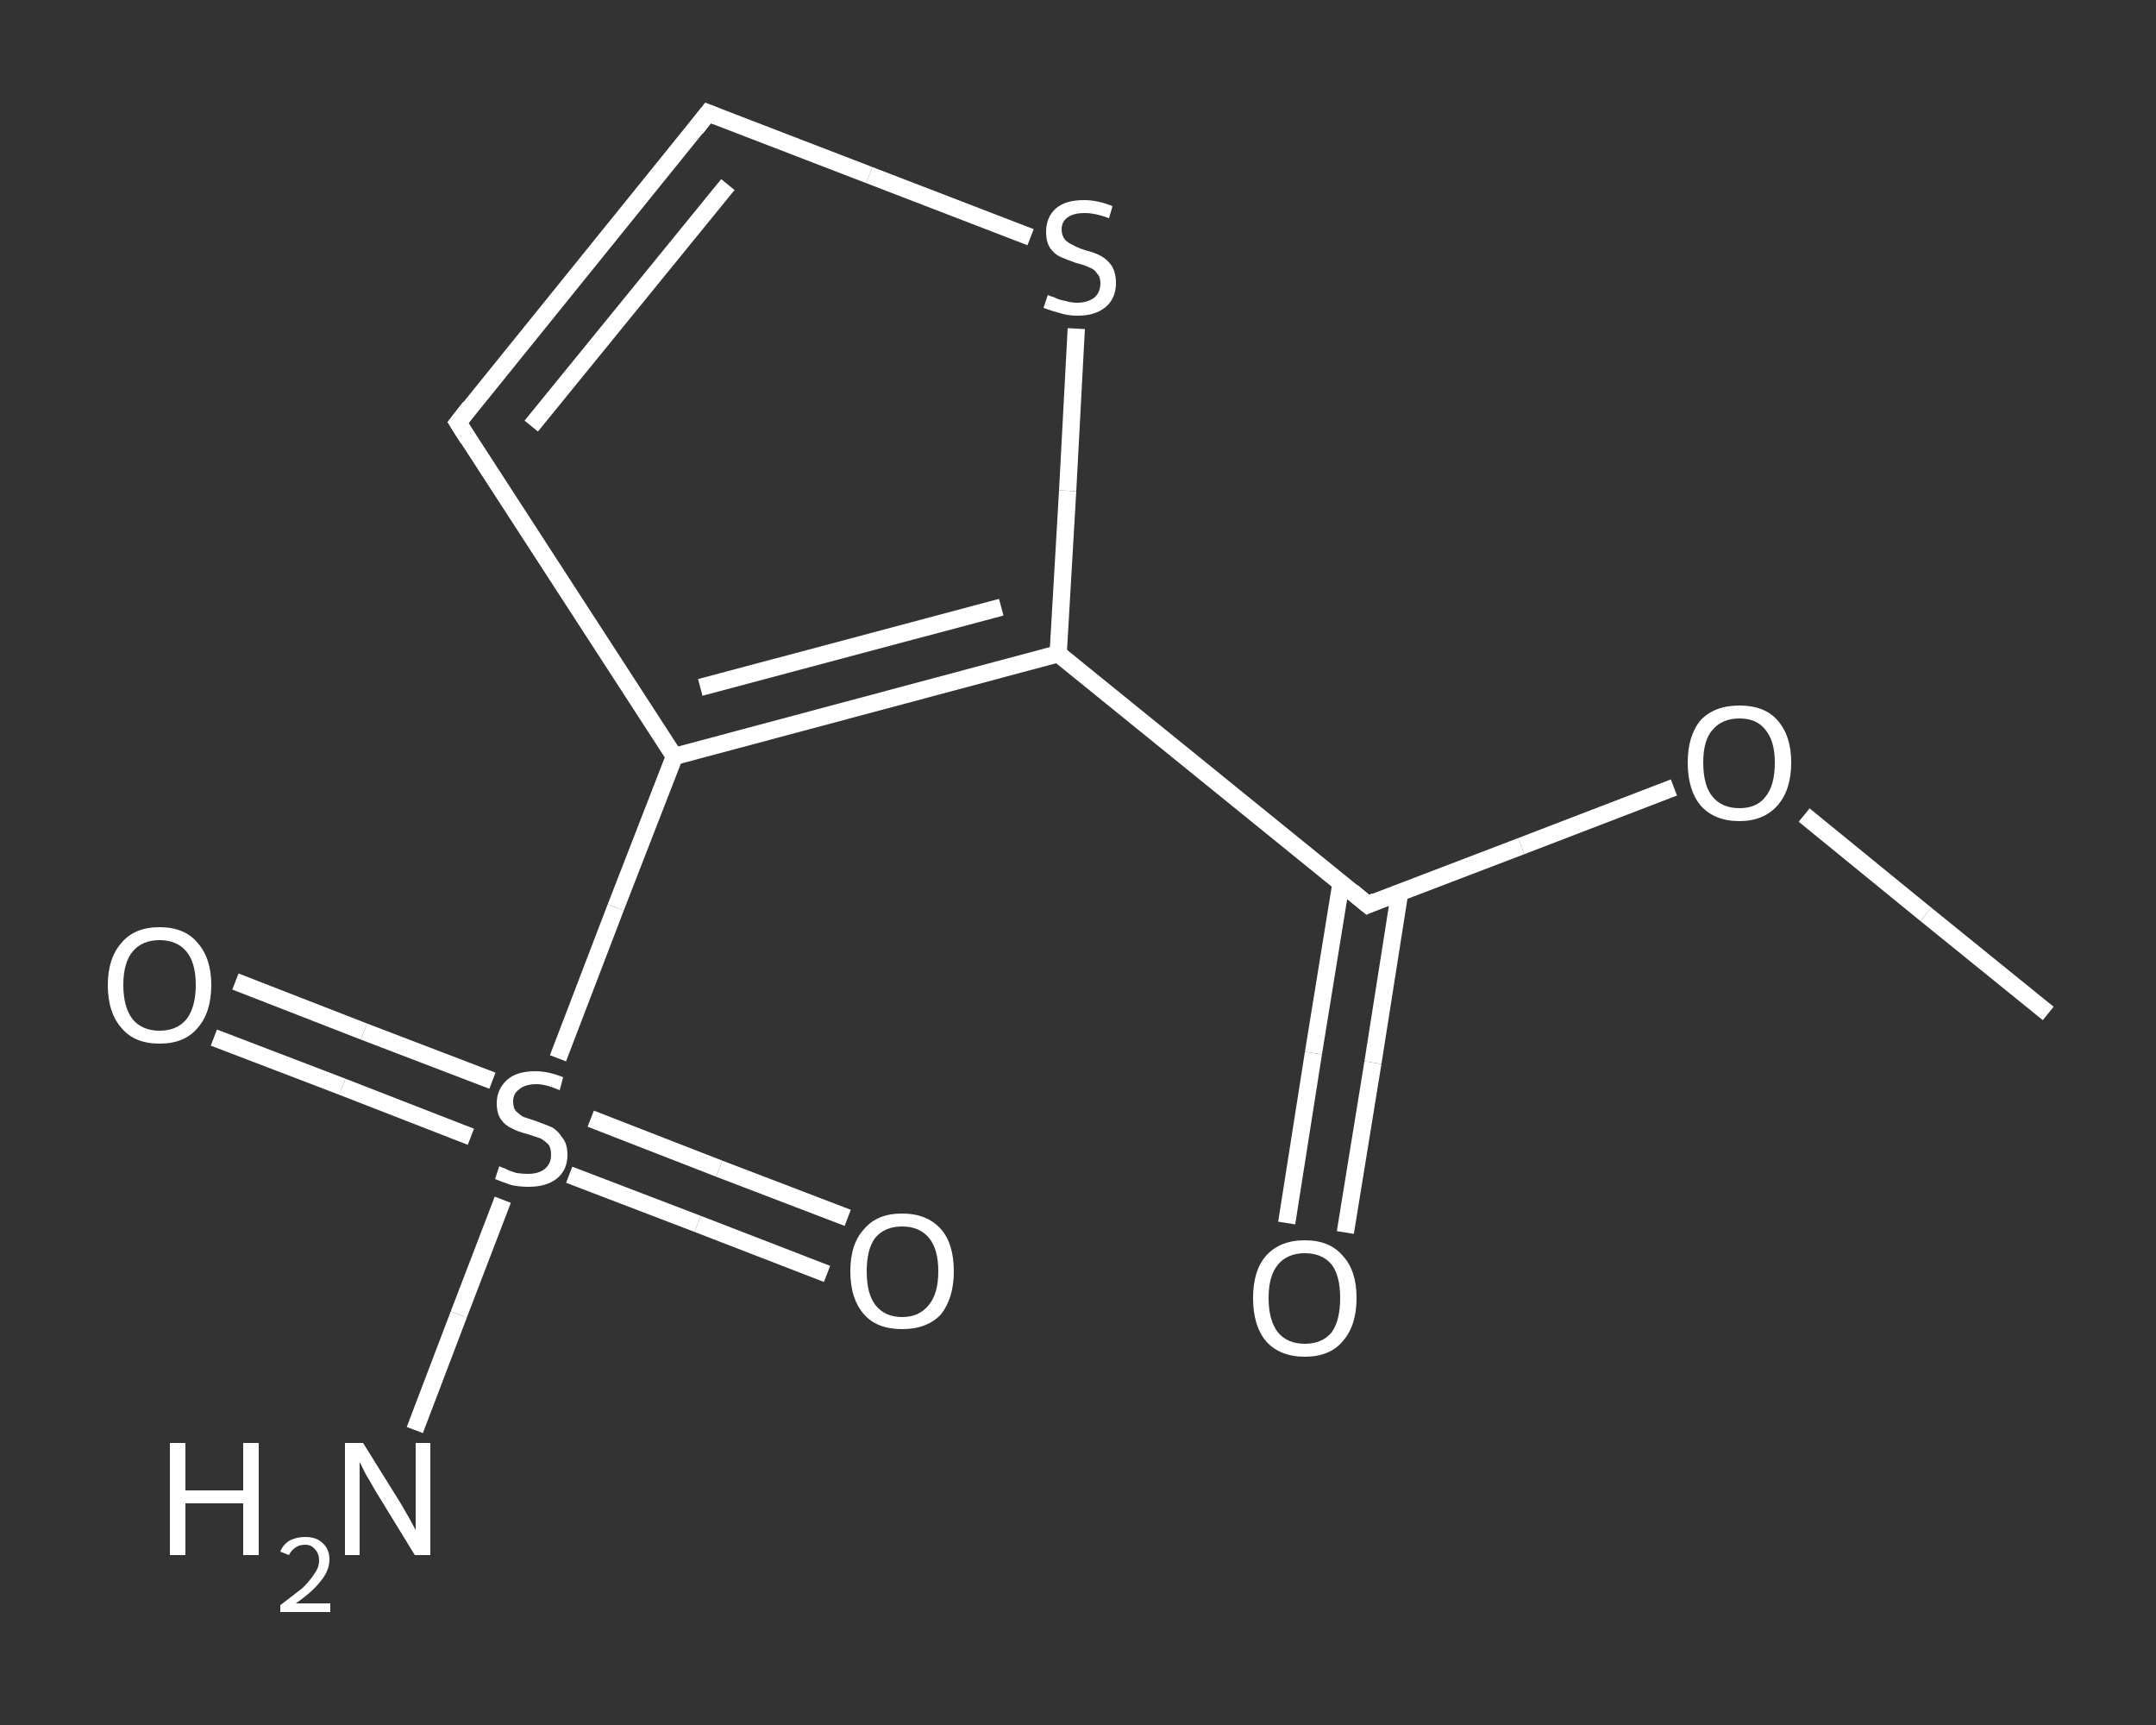 <?xml version='1.0' encoding='iso-8859-1'?>
<svg version='1.1' baseProfile='full'
              xmlns='http://www.w3.org/2000/svg'
                      xmlns:rdkit='http://www.rdkit.org/xml'
                      xmlns:xlink='http://www.w3.org/1999/xlink'
                  xml:space='preserve'
width='250px' height='200px' viewBox='0 0 250 200'>
<rect x="0" y="0" width="250" height="200" fill="#333333" stroke="none"/>
<!-- END OF HEADER -->
<rect style='opacity:1.0;fill:transparent;stroke:none' width='250.0' height='200.0' x='0.0' y='0.0'> </rect>
<path class='bond-0 atom-0 atom-1' d='M 237.5,117.5 L 223.3,106.0' style='fill:none;fill-rule:evenodd;stroke:#FFFFFF;stroke-width:2.0px;stroke-linecap:butt;stroke-linejoin:miter;stroke-opacity:1' />
<path class='bond-0 atom-0 atom-1' d='M 223.3,106.0 L 209.2,94.5' style='fill:none;fill-rule:evenodd;stroke:#FFFFFF;stroke-width:2.0px;stroke-linecap:butt;stroke-linejoin:miter;stroke-opacity:1' />
<path class='bond-1 atom-1 atom-2' d='M 194.1,91.3 L 176.4,98.1' style='fill:none;fill-rule:evenodd;stroke:#FFFFFF;stroke-width:2.0px;stroke-linecap:butt;stroke-linejoin:miter;stroke-opacity:1' />
<path class='bond-1 atom-1 atom-2' d='M 176.4,98.1 L 158.6,104.9' style='fill:none;fill-rule:evenodd;stroke:#FFFFFF;stroke-width:2.0px;stroke-linecap:butt;stroke-linejoin:miter;stroke-opacity:1' />
<path class='bond-2 atom-2 atom-3' d='M 155.5,102.4 L 152.3,122.1' style='fill:none;fill-rule:evenodd;stroke:#FFFFFF;stroke-width:2.0px;stroke-linecap:butt;stroke-linejoin:miter;stroke-opacity:1' />
<path class='bond-2 atom-2 atom-3' d='M 152.3,122.1 L 149.2,141.8' style='fill:none;fill-rule:evenodd;stroke:#FFFFFF;stroke-width:2.0px;stroke-linecap:butt;stroke-linejoin:miter;stroke-opacity:1' />
<path class='bond-2 atom-2 atom-3' d='M 162.3,103.5 L 159.2,123.2' style='fill:none;fill-rule:evenodd;stroke:#FFFFFF;stroke-width:2.0px;stroke-linecap:butt;stroke-linejoin:miter;stroke-opacity:1' />
<path class='bond-2 atom-2 atom-3' d='M 159.2,123.2 L 156.0,142.9' style='fill:none;fill-rule:evenodd;stroke:#FFFFFF;stroke-width:2.0px;stroke-linecap:butt;stroke-linejoin:miter;stroke-opacity:1' />
<path class='bond-3 atom-2 atom-4' d='M 158.6,104.9 L 122.7,75.8' style='fill:none;fill-rule:evenodd;stroke:#FFFFFF;stroke-width:2.0px;stroke-linecap:butt;stroke-linejoin:miter;stroke-opacity:1' />
<path class='bond-4 atom-4 atom-5' d='M 122.7,75.8 L 123.8,56.9' style='fill:none;fill-rule:evenodd;stroke:#FFFFFF;stroke-width:2.0px;stroke-linecap:butt;stroke-linejoin:miter;stroke-opacity:1' />
<path class='bond-4 atom-4 atom-5' d='M 123.8,56.9 L 124.8,38.1' style='fill:none;fill-rule:evenodd;stroke:#FFFFFF;stroke-width:2.0px;stroke-linecap:butt;stroke-linejoin:miter;stroke-opacity:1' />
<path class='bond-5 atom-5 atom-6' d='M 119.5,27.5 L 100.8,20.3' style='fill:none;fill-rule:evenodd;stroke:#FFFFFF;stroke-width:2.0px;stroke-linecap:butt;stroke-linejoin:miter;stroke-opacity:1' />
<path class='bond-5 atom-5 atom-6' d='M 100.8,20.3 L 82.1,13.1' style='fill:none;fill-rule:evenodd;stroke:#FFFFFF;stroke-width:2.0px;stroke-linecap:butt;stroke-linejoin:miter;stroke-opacity:1' />
<path class='bond-6 atom-6 atom-7' d='M 82.1,13.1 L 53.1,49.0' style='fill:none;fill-rule:evenodd;stroke:#FFFFFF;stroke-width:2.0px;stroke-linecap:butt;stroke-linejoin:miter;stroke-opacity:1' />
<path class='bond-6 atom-6 atom-7' d='M 84.4,21.4 L 61.6,49.4' style='fill:none;fill-rule:evenodd;stroke:#FFFFFF;stroke-width:2.0px;stroke-linecap:butt;stroke-linejoin:miter;stroke-opacity:1' />
<path class='bond-7 atom-7 atom-8' d='M 53.1,49.0 L 78.2,87.7' style='fill:none;fill-rule:evenodd;stroke:#FFFFFF;stroke-width:2.0px;stroke-linecap:butt;stroke-linejoin:miter;stroke-opacity:1' />
<path class='bond-8 atom-8 atom-9' d='M 78.2,87.7 L 71.4,105.2' style='fill:none;fill-rule:evenodd;stroke:#FFFFFF;stroke-width:2.0px;stroke-linecap:butt;stroke-linejoin:miter;stroke-opacity:1' />
<path class='bond-8 atom-8 atom-9' d='M 71.4,105.2 L 64.7,122.7' style='fill:none;fill-rule:evenodd;stroke:#FFFFFF;stroke-width:2.0px;stroke-linecap:butt;stroke-linejoin:miter;stroke-opacity:1' />
<path class='bond-9 atom-9 atom-10' d='M 58.3,139.1 L 53.2,152.4' style='fill:none;fill-rule:evenodd;stroke:#FFFFFF;stroke-width:2.0px;stroke-linecap:butt;stroke-linejoin:miter;stroke-opacity:1' />
<path class='bond-9 atom-9 atom-10' d='M 53.2,152.4 L 48.1,165.8' style='fill:none;fill-rule:evenodd;stroke:#FFFFFF;stroke-width:2.0px;stroke-linecap:butt;stroke-linejoin:miter;stroke-opacity:1' />
<path class='bond-10 atom-9 atom-11' d='M 57.1,125.3 L 42.2,119.6' style='fill:none;fill-rule:evenodd;stroke:#FFFFFF;stroke-width:2.0px;stroke-linecap:butt;stroke-linejoin:miter;stroke-opacity:1' />
<path class='bond-10 atom-9 atom-11' d='M 42.2,119.6 L 27.3,113.8' style='fill:none;fill-rule:evenodd;stroke:#FFFFFF;stroke-width:2.0px;stroke-linecap:butt;stroke-linejoin:miter;stroke-opacity:1' />
<path class='bond-10 atom-9 atom-11' d='M 54.6,131.8 L 39.7,126.0' style='fill:none;fill-rule:evenodd;stroke:#FFFFFF;stroke-width:2.0px;stroke-linecap:butt;stroke-linejoin:miter;stroke-opacity:1' />
<path class='bond-10 atom-9 atom-11' d='M 39.7,126.0 L 24.8,120.3' style='fill:none;fill-rule:evenodd;stroke:#FFFFFF;stroke-width:2.0px;stroke-linecap:butt;stroke-linejoin:miter;stroke-opacity:1' />
<path class='bond-11 atom-9 atom-12' d='M 66.0,136.2 L 80.9,141.9' style='fill:none;fill-rule:evenodd;stroke:#FFFFFF;stroke-width:2.0px;stroke-linecap:butt;stroke-linejoin:miter;stroke-opacity:1' />
<path class='bond-11 atom-9 atom-12' d='M 80.9,141.9 L 95.9,147.7' style='fill:none;fill-rule:evenodd;stroke:#FFFFFF;stroke-width:2.0px;stroke-linecap:butt;stroke-linejoin:miter;stroke-opacity:1' />
<path class='bond-11 atom-9 atom-12' d='M 68.5,129.7 L 83.4,135.5' style='fill:none;fill-rule:evenodd;stroke:#FFFFFF;stroke-width:2.0px;stroke-linecap:butt;stroke-linejoin:miter;stroke-opacity:1' />
<path class='bond-11 atom-9 atom-12' d='M 83.4,135.5 L 98.3,141.2' style='fill:none;fill-rule:evenodd;stroke:#FFFFFF;stroke-width:2.0px;stroke-linecap:butt;stroke-linejoin:miter;stroke-opacity:1' />
<path class='bond-12 atom-8 atom-4' d='M 78.2,87.7 L 122.7,75.8' style='fill:none;fill-rule:evenodd;stroke:#FFFFFF;stroke-width:2.0px;stroke-linecap:butt;stroke-linejoin:miter;stroke-opacity:1' />
<path class='bond-12 atom-8 atom-4' d='M 81.2,79.7 L 116.1,70.4' style='fill:none;fill-rule:evenodd;stroke:#FFFFFF;stroke-width:2.0px;stroke-linecap:butt;stroke-linejoin:miter;stroke-opacity:1' />
<path d='M 159.5,104.5 L 158.6,104.9 L 156.8,103.4' style='fill:none;stroke:#FFFFFF;stroke-width:2.0px;stroke-linecap:butt;stroke-linejoin:miter;stroke-opacity:1;' />
<path d='M 83.1,13.5 L 82.1,13.1 L 80.7,14.9' style='fill:none;stroke:#FFFFFF;stroke-width:2.0px;stroke-linecap:butt;stroke-linejoin:miter;stroke-opacity:1;' />
<path d='M 54.5,47.2 L 53.1,49.0 L 54.3,50.9' style='fill:none;stroke:#FFFFFF;stroke-width:2.0px;stroke-linecap:butt;stroke-linejoin:miter;stroke-opacity:1;' />
<path class='atom-1' d='M 195.7 88.4
Q 195.7 85.3, 197.2 83.5
Q 198.8 81.8, 201.7 81.8
Q 204.6 81.8, 206.1 83.5
Q 207.7 85.3, 207.7 88.4
Q 207.7 91.6, 206.1 93.4
Q 204.5 95.2, 201.7 95.2
Q 198.8 95.2, 197.2 93.4
Q 195.7 91.6, 195.7 88.4
M 201.7 93.7
Q 203.7 93.7, 204.7 92.4
Q 205.8 91.1, 205.8 88.4
Q 205.8 85.9, 204.7 84.6
Q 203.7 83.3, 201.7 83.3
Q 199.7 83.3, 198.6 84.6
Q 197.5 85.8, 197.5 88.4
Q 197.5 91.1, 198.6 92.4
Q 199.7 93.7, 201.7 93.7
' fill='#FFFFFF'/>
<path class='atom-3' d='M 145.3 150.5
Q 145.3 147.3, 146.8 145.6
Q 148.4 143.8, 151.3 143.8
Q 154.2 143.8, 155.7 145.6
Q 157.3 147.3, 157.3 150.5
Q 157.3 153.7, 155.7 155.5
Q 154.2 157.3, 151.3 157.3
Q 148.4 157.3, 146.8 155.5
Q 145.3 153.7, 145.3 150.5
M 151.3 155.8
Q 153.3 155.8, 154.4 154.5
Q 155.4 153.1, 155.4 150.5
Q 155.4 147.9, 154.4 146.6
Q 153.3 145.3, 151.3 145.3
Q 149.3 145.3, 148.2 146.6
Q 147.1 147.9, 147.1 150.5
Q 147.1 153.1, 148.2 154.5
Q 149.3 155.8, 151.3 155.8
' fill='#FFFFFF'/>
<path class='atom-5' d='M 121.5 34.2
Q 121.7 34.3, 122.3 34.5
Q 122.9 34.8, 123.6 34.9
Q 124.2 35.1, 124.9 35.1
Q 126.1 35.1, 126.9 34.5
Q 127.6 33.9, 127.6 32.8
Q 127.6 32.1, 127.2 31.7
Q 126.9 31.2, 126.3 31.0
Q 125.7 30.7, 124.8 30.5
Q 123.7 30.1, 123.0 29.8
Q 122.3 29.5, 121.8 28.8
Q 121.3 28.1, 121.3 26.9
Q 121.3 25.2, 122.4 24.2
Q 123.5 23.2, 125.7 23.2
Q 127.3 23.2, 129.0 23.9
L 128.6 25.3
Q 127.0 24.7, 125.8 24.7
Q 124.5 24.7, 123.8 25.2
Q 123.1 25.7, 123.1 26.6
Q 123.1 27.3, 123.5 27.8
Q 123.9 28.2, 124.4 28.4
Q 124.9 28.7, 125.8 29.0
Q 127.0 29.3, 127.7 29.7
Q 128.4 30.1, 128.9 30.8
Q 129.4 31.6, 129.4 32.8
Q 129.4 34.6, 128.2 35.6
Q 127.0 36.6, 125.0 36.6
Q 123.8 36.6, 122.9 36.3
Q 122.1 36.1, 121.0 35.7
L 121.5 34.2
' fill='#FFFFFF'/>
<path class='atom-9' d='M 57.9 135.2
Q 58.0 135.3, 58.6 135.5
Q 59.2 135.8, 59.9 136.0
Q 60.6 136.1, 61.2 136.1
Q 62.5 136.1, 63.2 135.5
Q 63.9 134.9, 63.9 133.9
Q 63.9 133.1, 63.6 132.7
Q 63.2 132.3, 62.7 132.0
Q 62.1 131.8, 61.2 131.5
Q 60.0 131.2, 59.3 130.8
Q 58.6 130.5, 58.1 129.8
Q 57.6 129.1, 57.6 127.9
Q 57.6 126.3, 58.8 125.2
Q 59.9 124.2, 62.1 124.2
Q 63.6 124.2, 65.3 124.9
L 64.9 126.4
Q 63.3 125.7, 62.2 125.7
Q 60.9 125.7, 60.2 126.3
Q 59.5 126.8, 59.5 127.7
Q 59.5 128.4, 59.8 128.8
Q 60.2 129.2, 60.7 129.5
Q 61.3 129.7, 62.2 130.0
Q 63.3 130.4, 64.0 130.7
Q 64.7 131.1, 65.2 131.9
Q 65.8 132.6, 65.8 133.9
Q 65.8 135.7, 64.5 136.7
Q 63.3 137.6, 61.3 137.6
Q 60.2 137.6, 59.3 137.4
Q 58.4 137.1, 57.4 136.7
L 57.9 135.2
' fill='#FFFFFF'/>
<path class='atom-10' d='M 19.7 167.3
L 21.5 167.3
L 21.5 172.8
L 28.2 172.8
L 28.2 167.3
L 30.0 167.3
L 30.0 180.3
L 28.2 180.3
L 28.2 174.3
L 21.5 174.3
L 21.5 180.3
L 19.7 180.3
L 19.7 167.3
' fill='#FFFFFF'/>
<path class='atom-10' d='M 32.5 179.9
Q 32.8 179.1, 33.6 178.6
Q 34.4 178.2, 35.4 178.2
Q 36.7 178.2, 37.4 178.9
Q 38.2 179.6, 38.2 180.8
Q 38.2 182.1, 37.2 183.3
Q 36.3 184.5, 34.3 185.9
L 38.3 185.9
L 38.3 186.9
L 32.5 186.9
L 32.5 186.1
Q 34.1 184.9, 35.1 184.1
Q 36.0 183.2, 36.5 182.4
Q 37.0 181.7, 37.0 180.9
Q 37.0 180.1, 36.5 179.6
Q 36.1 179.1, 35.4 179.1
Q 34.7 179.1, 34.3 179.4
Q 33.8 179.7, 33.5 180.3
L 32.5 179.9
' fill='#FFFFFF'/>
<path class='atom-10' d='M 42.1 167.3
L 46.4 174.2
Q 46.8 174.9, 47.5 176.1
Q 48.2 177.4, 48.2 177.4
L 48.2 167.3
L 49.9 167.3
L 49.9 180.3
L 48.1 180.3
L 43.5 172.8
Q 43.0 171.9, 42.4 170.9
Q 41.9 169.9, 41.7 169.5
L 41.7 180.3
L 40.0 180.3
L 40.0 167.3
L 42.1 167.3
' fill='#FFFFFF'/>
<path class='atom-11' d='M 12.5 114.2
Q 12.5 111.1, 14.1 109.3
Q 15.6 107.5, 18.5 107.5
Q 21.4 107.5, 22.9 109.3
Q 24.5 111.1, 24.5 114.2
Q 24.5 117.4, 22.9 119.2
Q 21.4 121.0, 18.5 121.0
Q 15.6 121.0, 14.1 119.2
Q 12.5 117.4, 12.5 114.2
M 18.5 119.5
Q 20.5 119.5, 21.6 118.2
Q 22.7 116.8, 22.7 114.2
Q 22.7 111.6, 21.6 110.3
Q 20.5 109.0, 18.5 109.0
Q 16.5 109.0, 15.4 110.3
Q 14.3 111.6, 14.3 114.2
Q 14.3 116.8, 15.4 118.2
Q 16.5 119.5, 18.5 119.5
' fill='#FFFFFF'/>
<path class='atom-12' d='M 98.6 147.4
Q 98.6 144.2, 100.2 142.5
Q 101.7 140.7, 104.6 140.7
Q 107.5 140.7, 109.1 142.5
Q 110.6 144.2, 110.6 147.4
Q 110.6 150.5, 109.1 152.4
Q 107.5 154.1, 104.6 154.1
Q 101.7 154.1, 100.2 152.4
Q 98.6 150.6, 98.6 147.4
M 104.6 152.7
Q 106.6 152.7, 107.7 151.3
Q 108.8 150.0, 108.8 147.4
Q 108.8 144.8, 107.7 143.5
Q 106.6 142.2, 104.6 142.2
Q 102.6 142.2, 101.5 143.5
Q 100.5 144.8, 100.5 147.4
Q 100.5 150.0, 101.5 151.3
Q 102.6 152.7, 104.6 152.7
' fill='#FFFFFF'/>
</svg>
